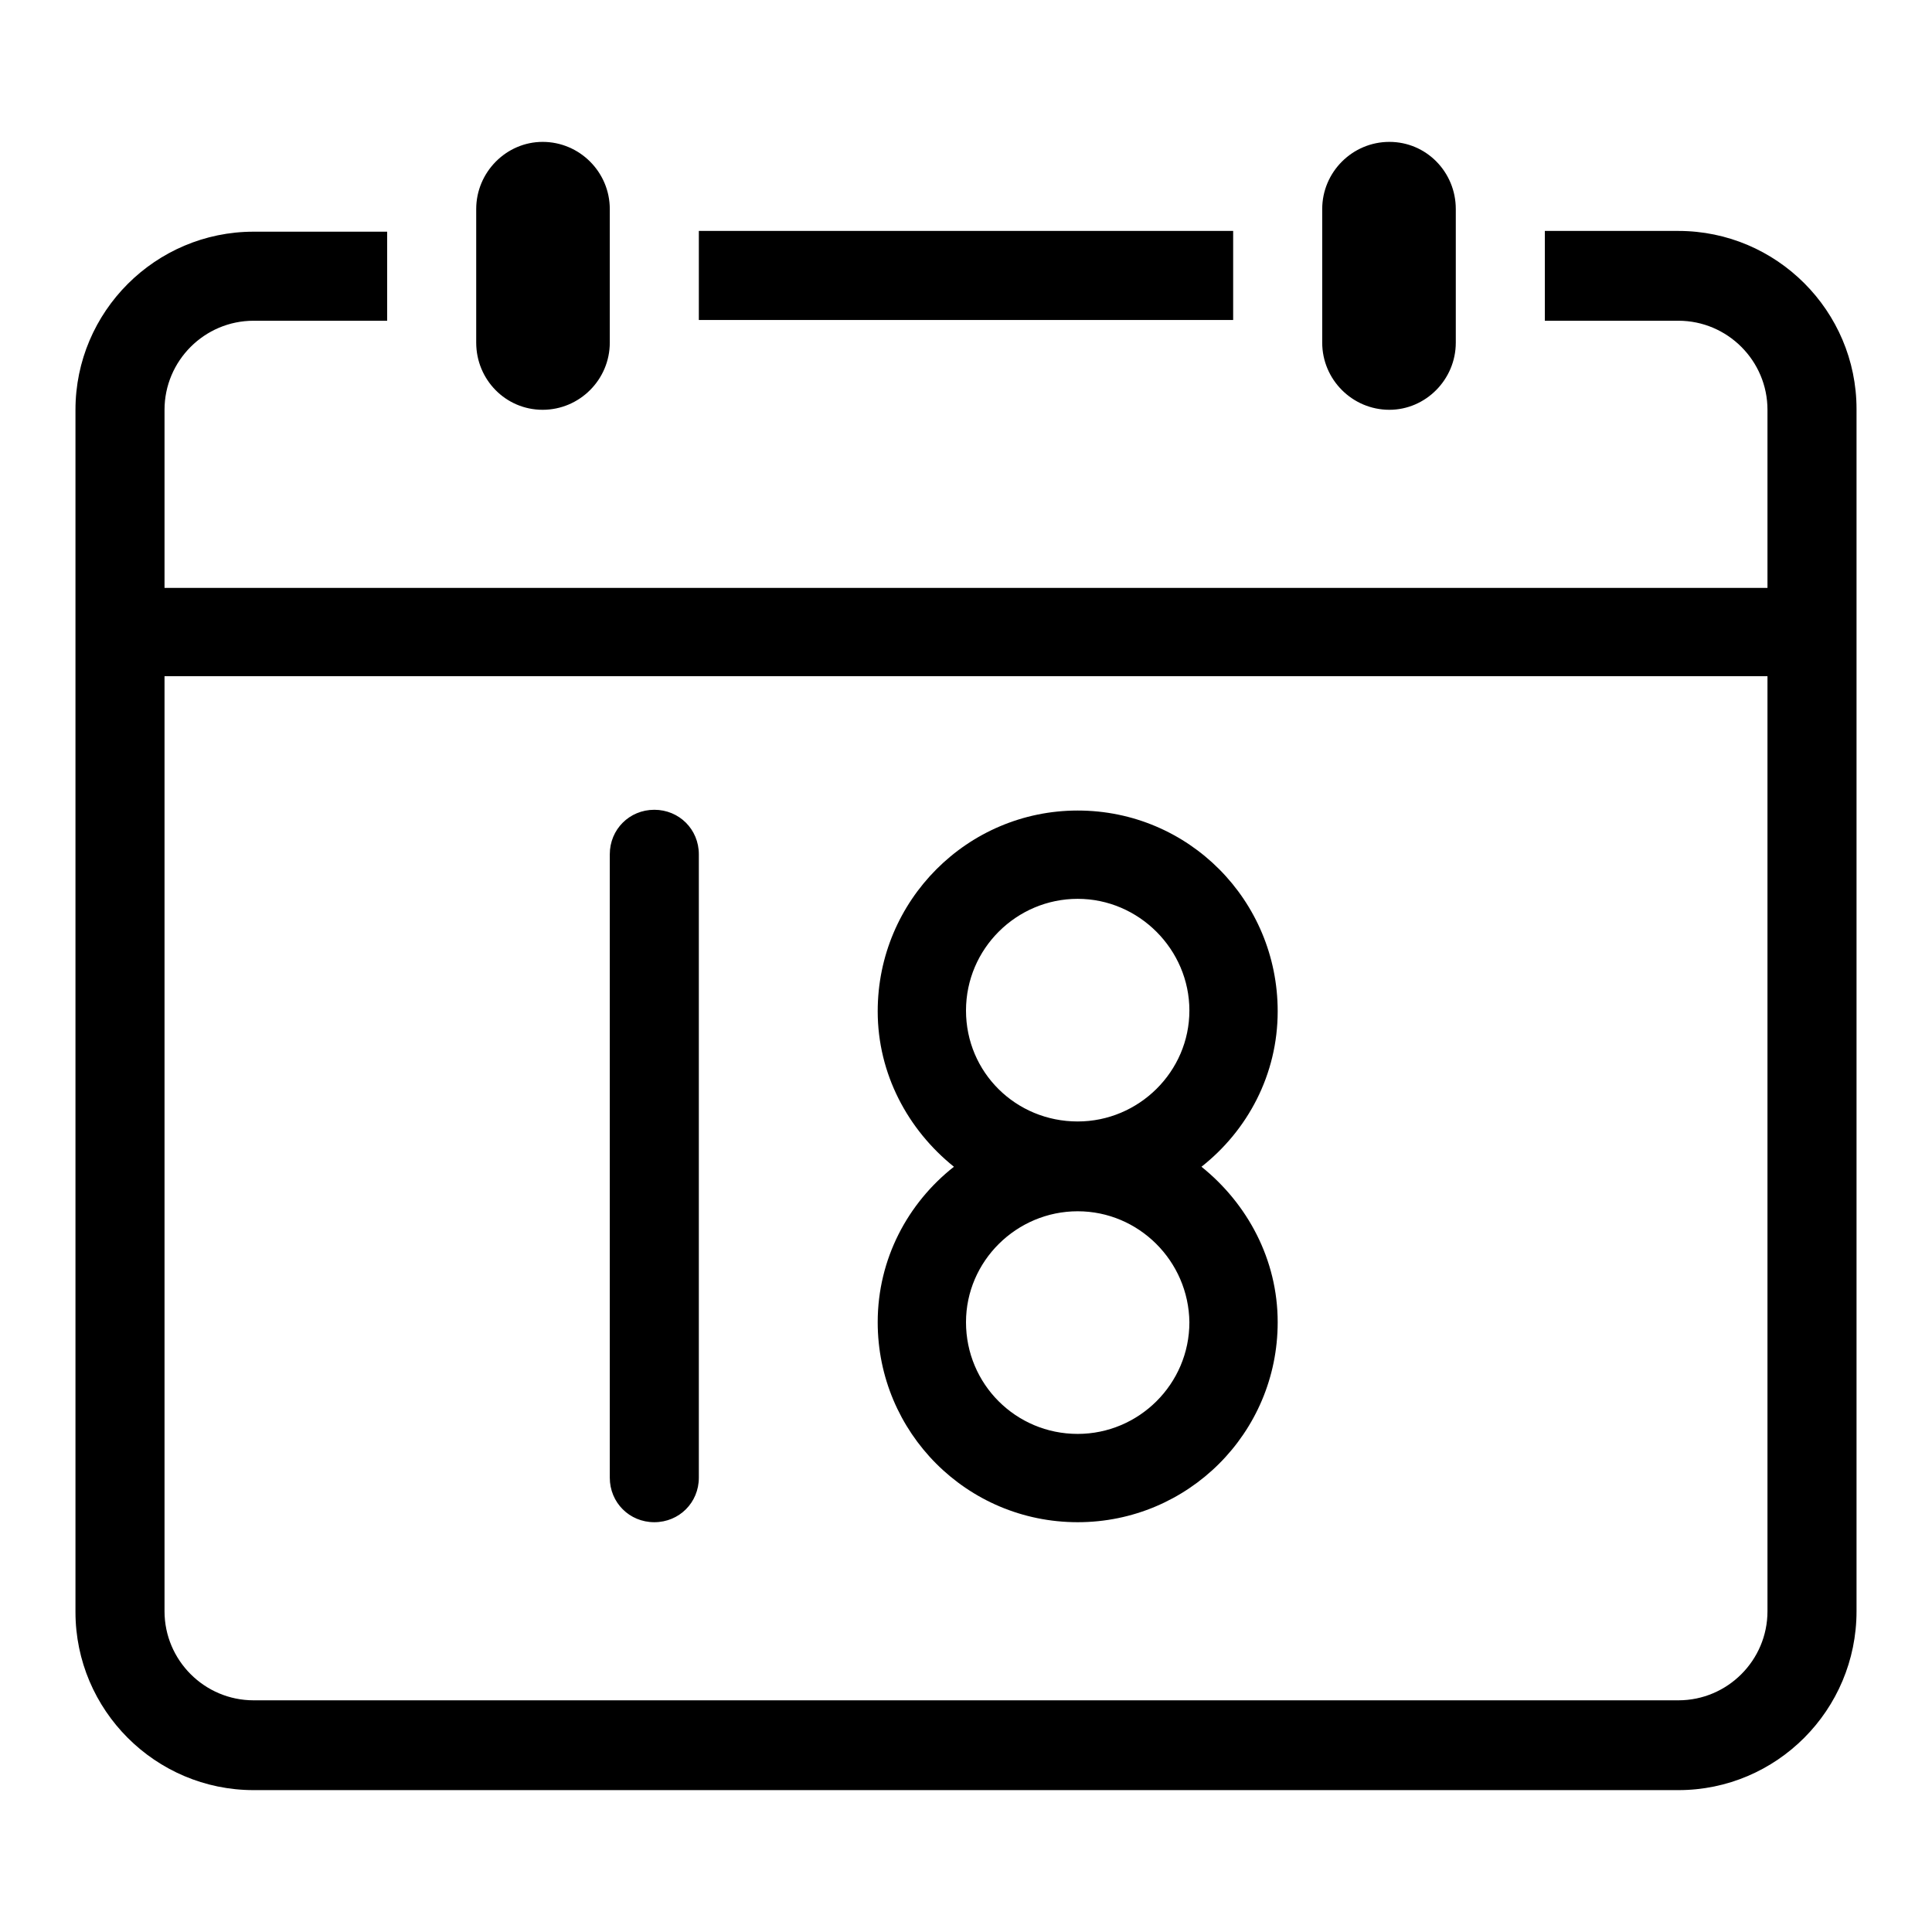 <?xml version="1.0" encoding="utf-8"?>
<!-- Svg Vector Icons : http://www.onlinewebfonts.com/icon -->
<!DOCTYPE svg PUBLIC "-//W3C//DTD SVG 1.1//EN" "http://www.w3.org/Graphics/SVG/1.1/DTD/svg11.dtd">
<svg version="1.1" xmlns="http://www.w3.org/2000/svg" xmlns:xlink="http://www.w3.org/1999/xlink" x="0px" y="0px" viewBox="0 0 256 256" enable-background="new 0 0 256 256" xml:space="preserve">
<g> <path fill="#000000" d="M222.4,237.2H33.6c-13,0-23.6-10.6-23.6-23.6V54.3c0-13,10.6-23.6,23.6-23.6h17.7v11.8H33.6 c-6.5,0-11.8,5.3-11.8,11.8v23.6h212.4V54.3c0-6.5-5.3-11.8-11.8-11.8h-17.7V30.6h17.7c13,0,23.6,10.6,23.6,23.6v159.3 C246,226.6,235.4,237.2,222.4,237.2z M234.2,89.6H21.8v123.9c0,6.5,5.3,11.8,11.8,11.8h188.8c6.5,0,11.8-5.3,11.8-11.8V89.6z  M142.8,201.7c-14.7,0-26.5-11.9-26.5-26.5c0-8.4,4-15.8,10.1-20.6c-6.1-4.9-10.1-12.3-10.1-20.6c0-14.7,11.9-26.6,26.5-26.6 c14.7,0,26.5,11.9,26.5,26.6c0,8.4-4,15.8-10.1,20.6c6.1,4.9,10.1,12.3,10.1,20.6C169.3,189.9,157.4,201.7,142.8,201.7z  M142.8,119.1c-8.1,0-14.8,6.6-14.8,14.8s6.6,14.7,14.8,14.7c8.1,0,14.8-6.6,14.8-14.7S150.9,119.1,142.8,119.1z M142.8,160.5 c-8.1,0-14.8,6.6-14.8,14.7c0,8.2,6.6,14.8,14.8,14.8c8.1,0,14.8-6.6,14.8-14.8C157.5,167.1,150.9,160.5,142.8,160.5z M86.7,201.7 c-3.3,0-5.9-2.6-5.9-5.9v-82.6c0-3.3,2.6-5.9,5.9-5.9s5.9,2.6,5.9,5.9v82.6C92.6,199.1,90,201.7,86.7,201.7z M184.1,54.3 c-4.9,0-8.9-4-8.9-8.9V27.7c0-4.9,4-8.9,8.9-8.9c4.9,0,8.8,4,8.8,8.9v17.7C192.9,50.3,188.9,54.3,184.1,54.3z M92.6,30.6h70.8v11.8 H92.6V30.6z M71.9,54.3c-4.9,0-8.8-4-8.8-8.9V27.7c0-4.9,4-8.9,8.8-8.9c4.9,0,8.9,4,8.9,8.9v17.7C80.8,50.3,76.8,54.3,71.9,54.3z" /></g>
</svg>